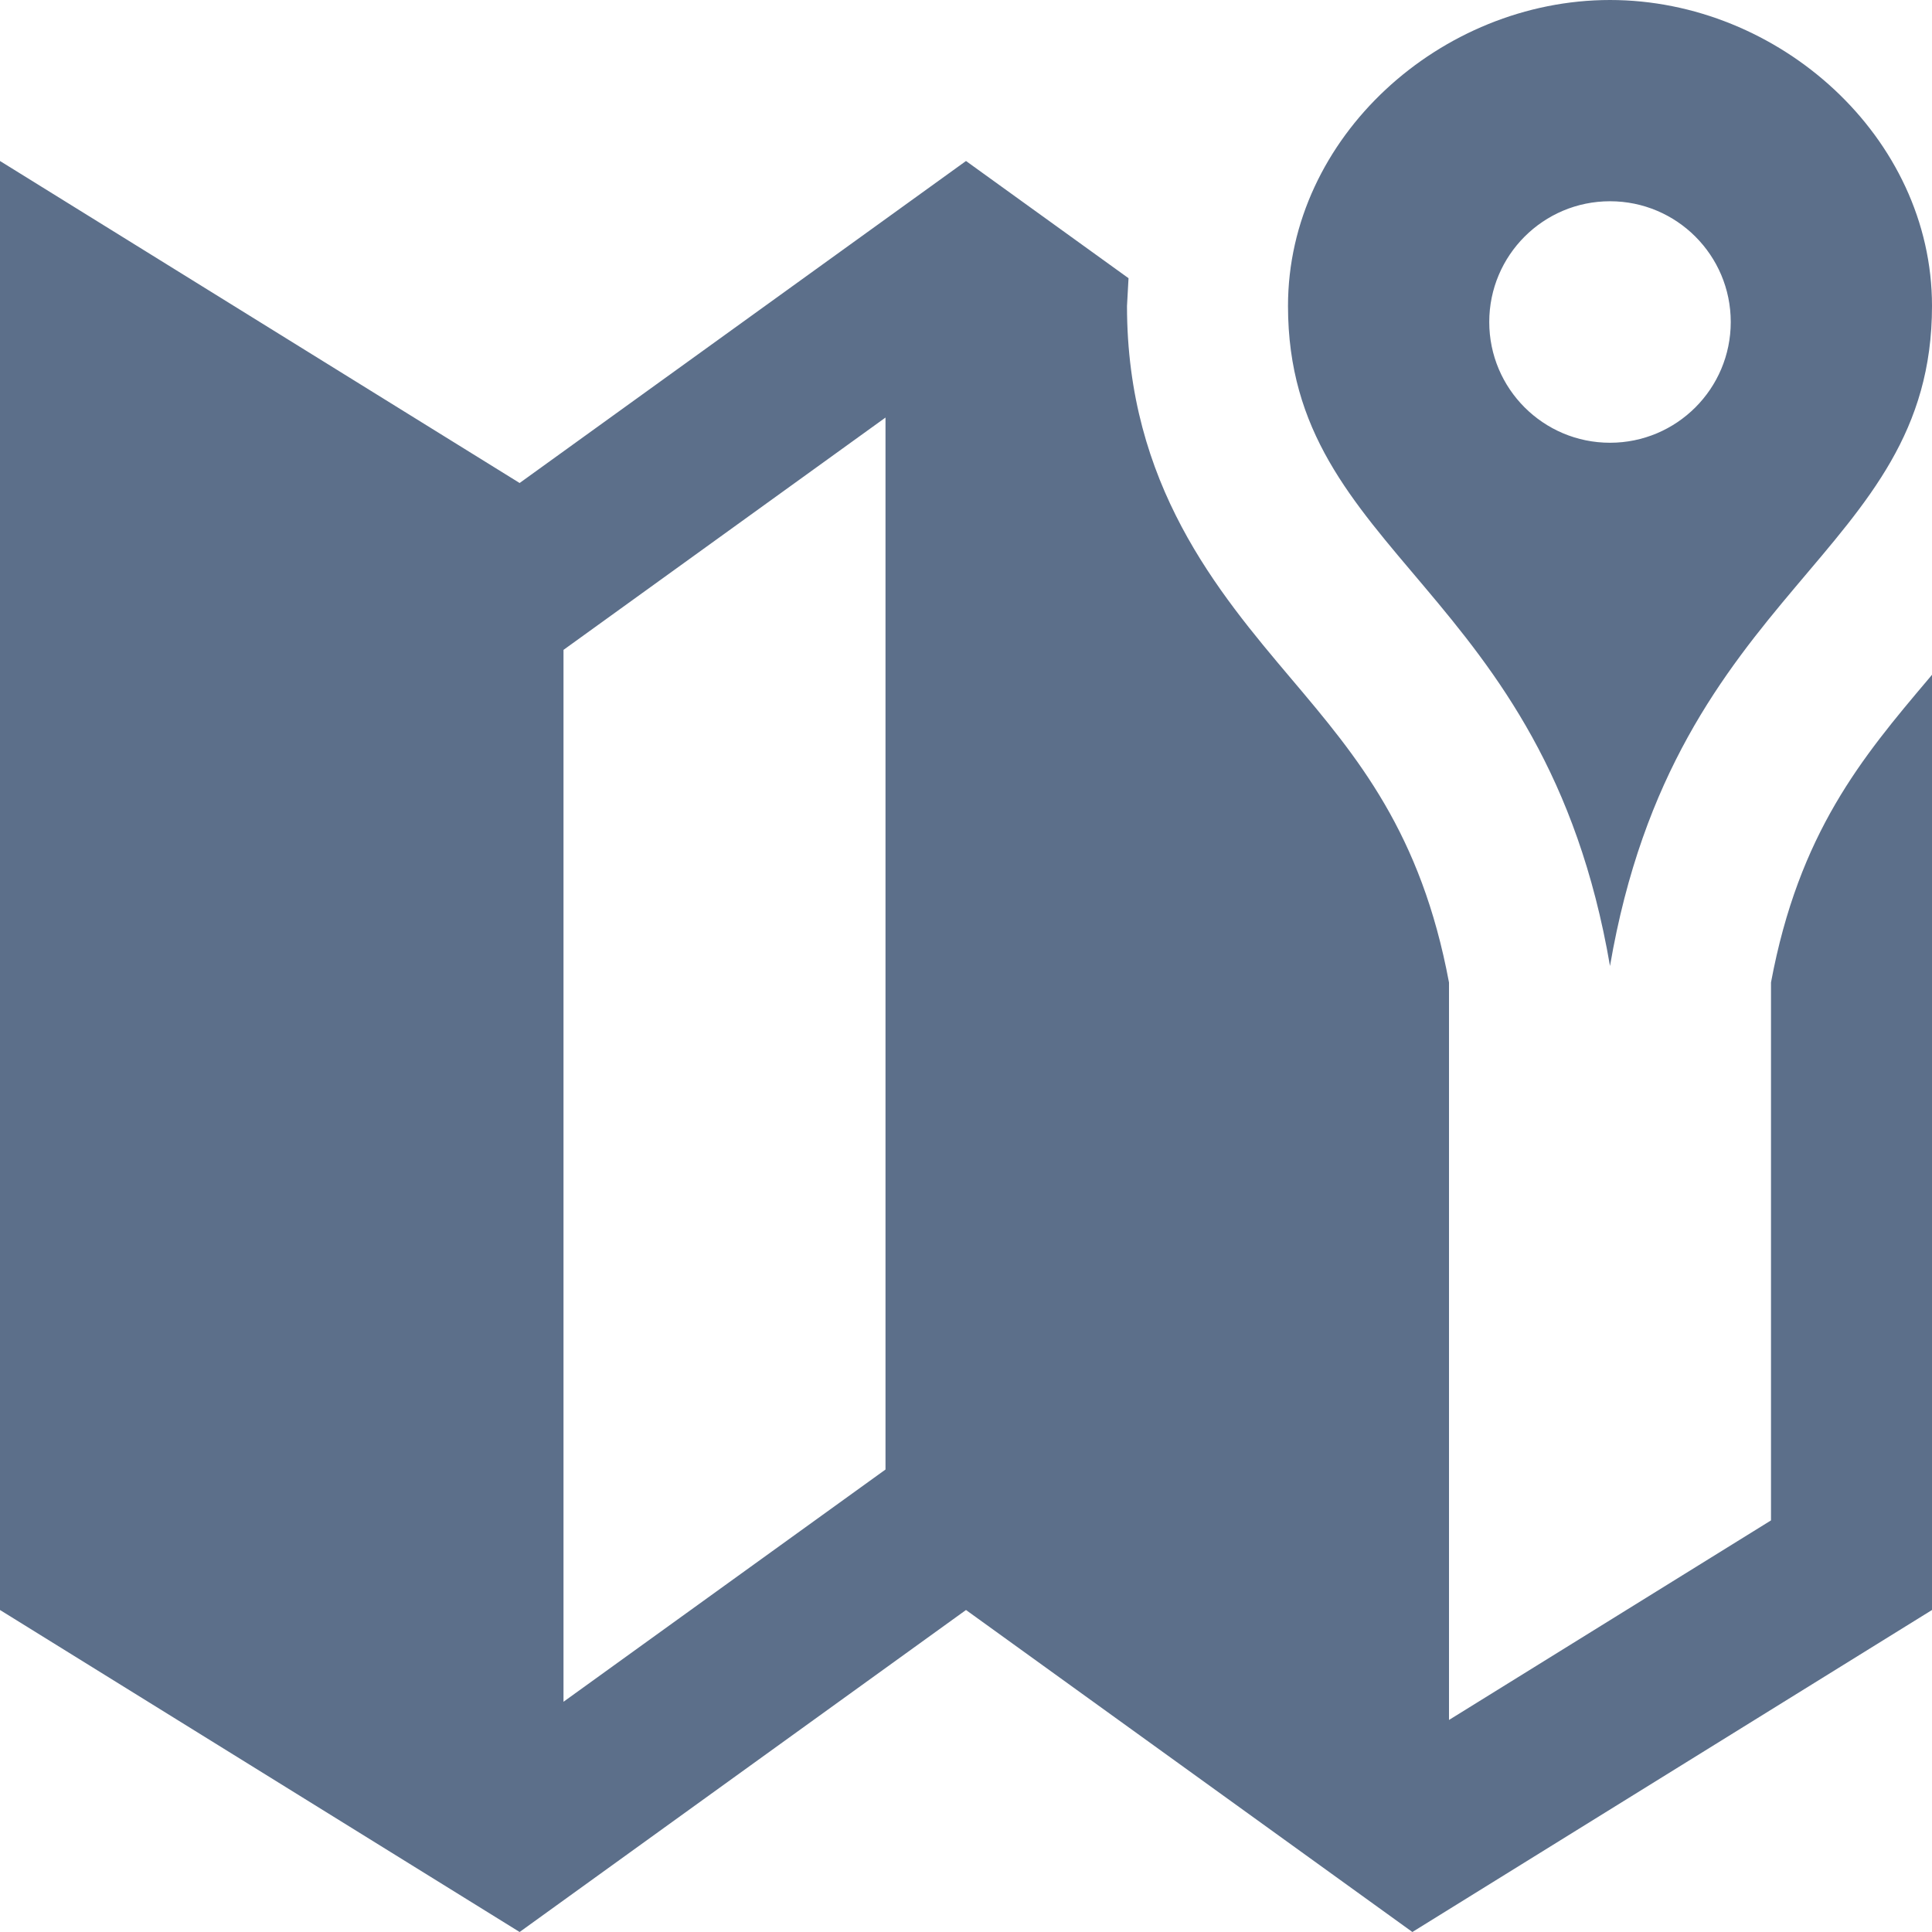 <?xml version="1.0" encoding="UTF-8" standalone="no"?>
<!DOCTYPE svg PUBLIC "-//W3C//DTD SVG 1.1//EN" "http://www.w3.org/Graphics/SVG/1.1/DTD/svg11.dtd">
<svg width="100%" height="100%" viewBox="0 0 24 24" version="1.1" xmlns="http://www.w3.org/2000/svg" xmlns:xlink="http://www.w3.org/1999/xlink" xml:space="preserve" xmlns:serif="http://www.serif.com/" style="fill-rule:evenodd;clip-rule:evenodd;stroke-linejoin:round;stroke-miterlimit:2;">
    <path d="M23.961,8.429C23.13,9.411 22.347,10.347 22,12.204L22,18.887L18,21.366L18,12.205C17.653,10.348 16.87,9.412 16.039,8.43C15.131,7.355 14,6.019 14,3.801L14.019,3.456L12,2L6.455,6L0,2L0,20L6.455,24L12,20L17.545,24L24,20L24,8.382L23.961,8.429ZM11,18.255L7,21.14L7,8.073L11,5.187L11,18.255ZM20,0C17.9,0 16,1.702 16,3.801C16,6.922 19.188,7.252 20,12C20.812,7.252 24,6.922 24,3.801C24,1.702 22.1,0 20,0ZM20,5.5C19.172,5.5 18.5,4.829 18.5,4C18.5,3.171 19.172,2.5 20,2.5C20.828,2.5 21.5,3.171 21.5,4C21.5,4.829 20.828,5.5 20,5.5Z" style="fill:rgb(92,111,138);fill-rule:nonzero;"/>
</svg>
